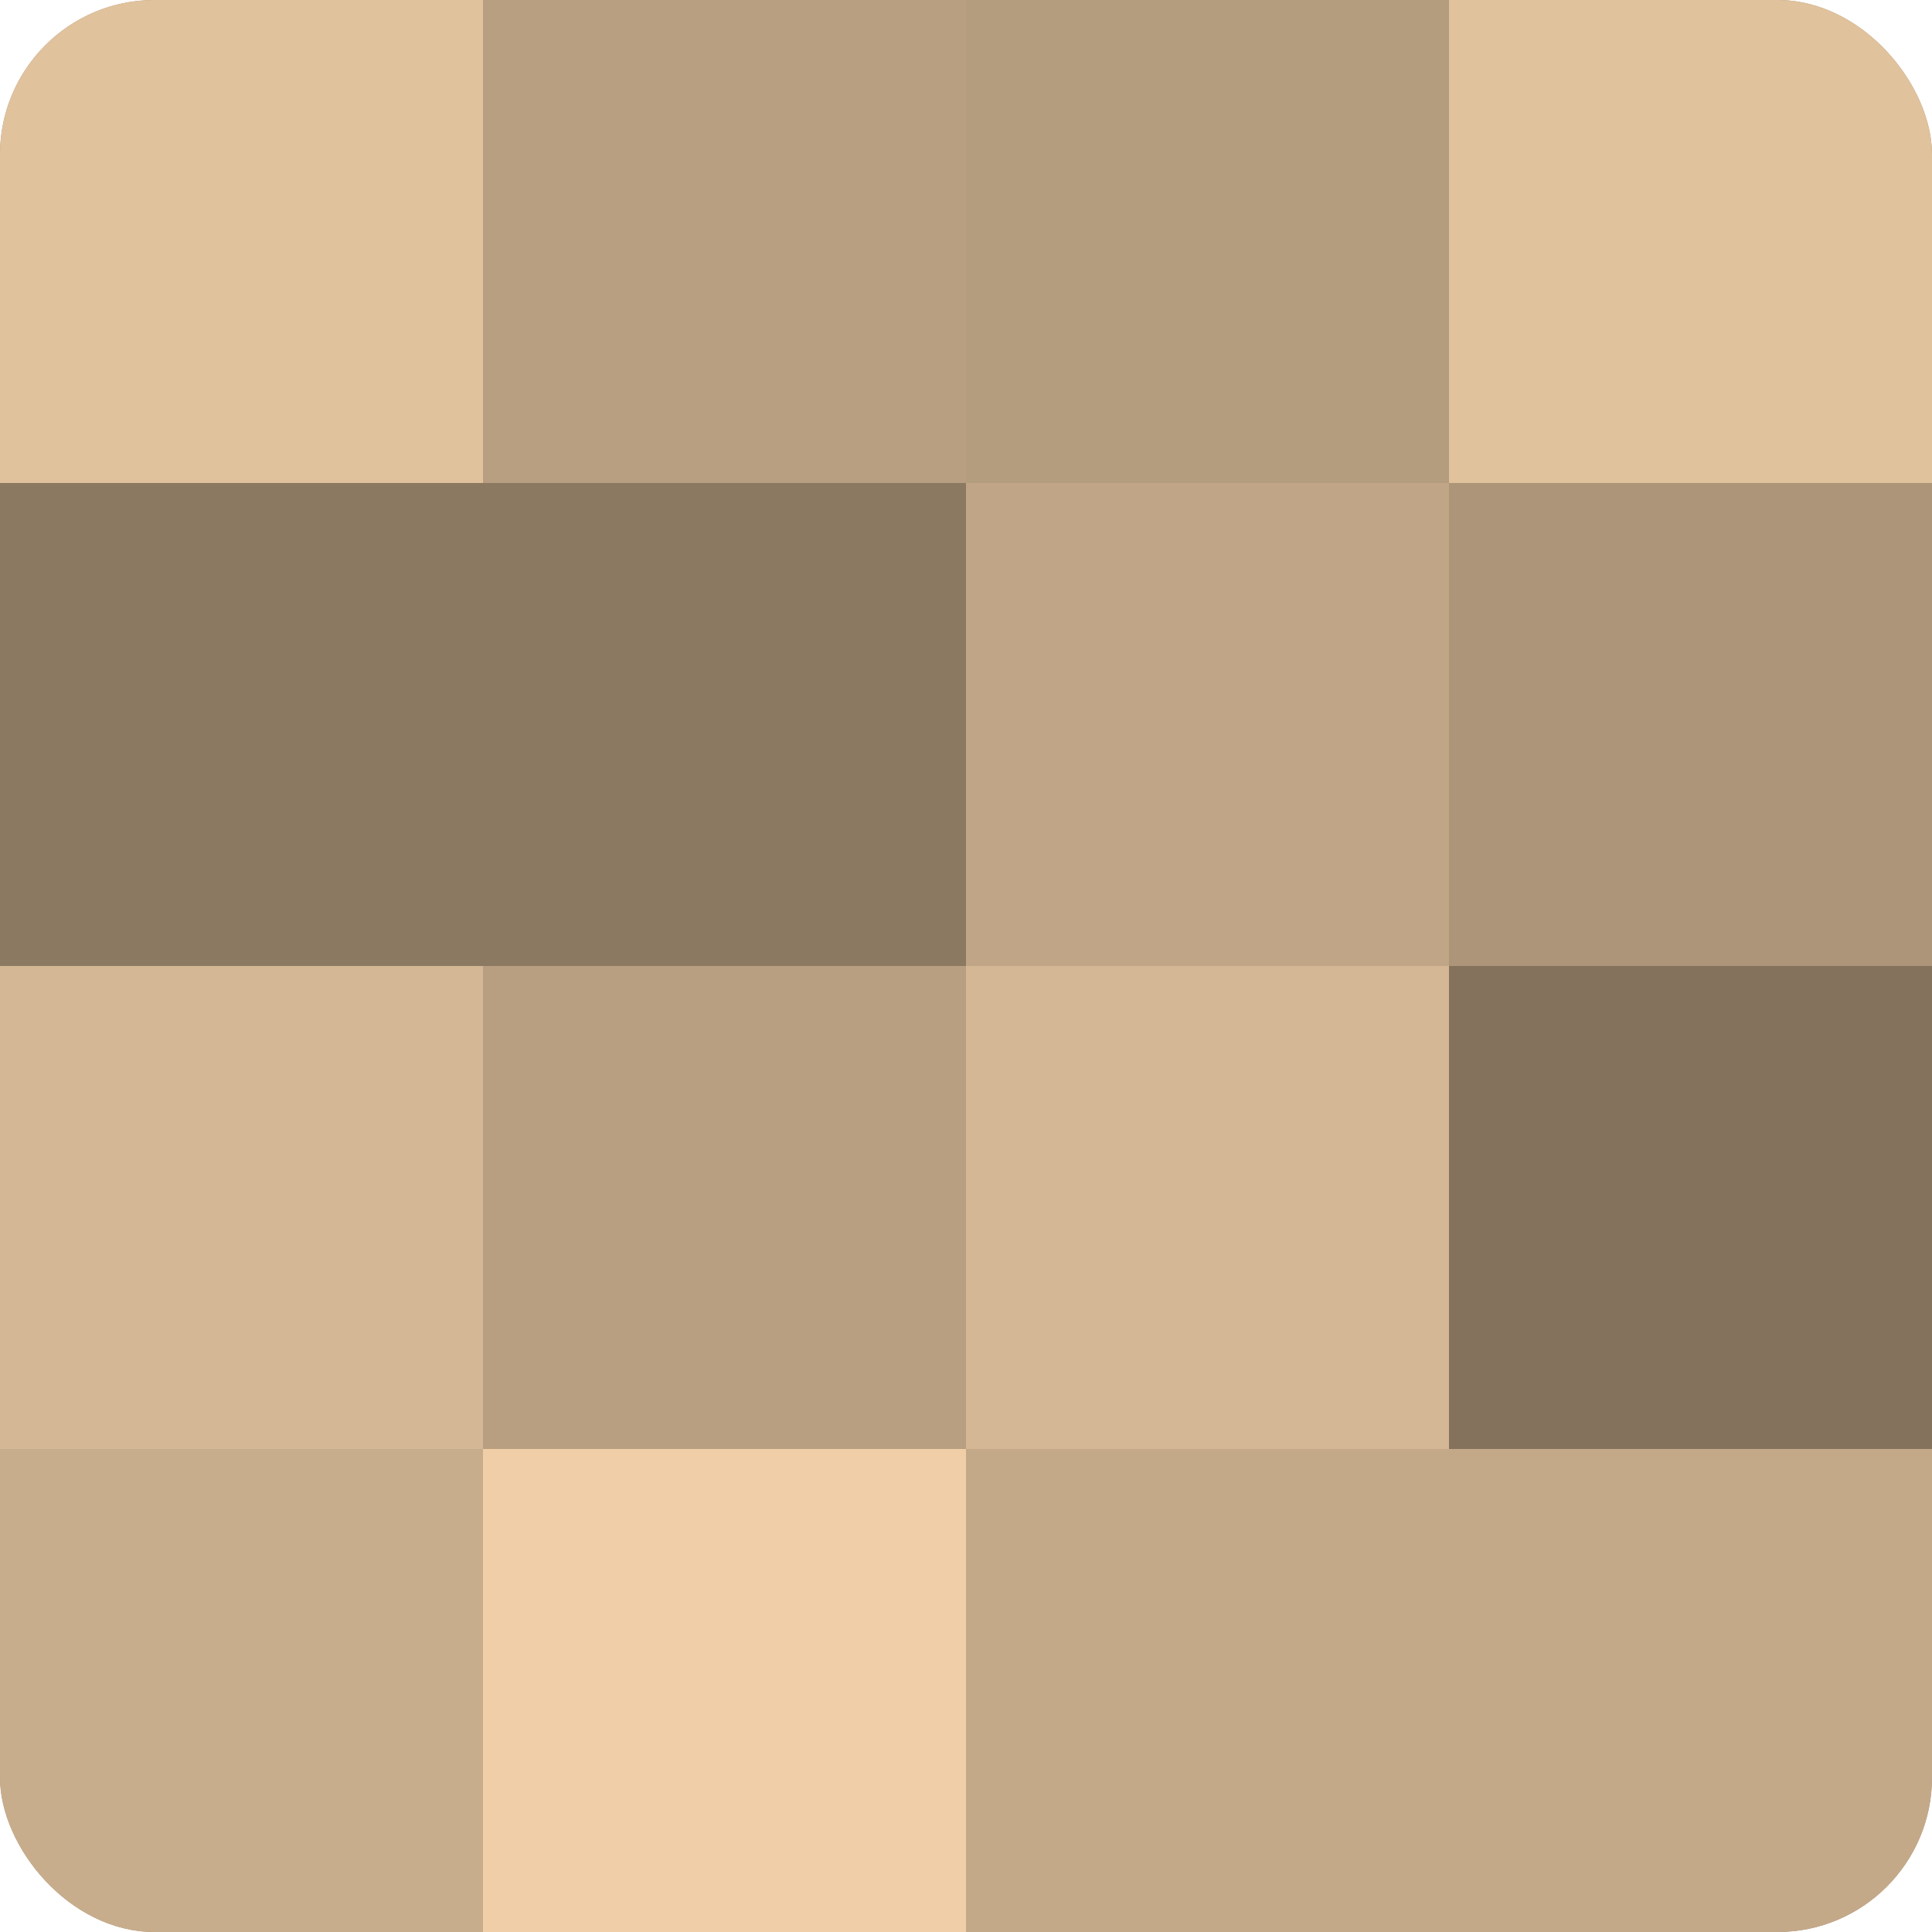 <?xml version="1.0" encoding="UTF-8"?>
<svg xmlns="http://www.w3.org/2000/svg" width="60" height="60" viewBox="0 0 100 100" preserveAspectRatio="xMidYMid meet"><defs><clipPath id="c" width="100" height="100"><rect width="100" height="100" rx="8" ry="8"/></clipPath></defs><g clip-path="url(#c)"><rect width="100" height="100" fill="#a08a70"/><rect width="25" height="25" fill="#e0c29d"/><rect y="25" width="25" height="25" fill="#8c7962"/><rect y="50" width="25" height="25" fill="#d4b794"/><rect y="75" width="25" height="25" fill="#c8ad8c"/><rect x="25" width="25" height="25" fill="#b89f81"/><rect x="25" y="25" width="25" height="25" fill="#8c7962"/><rect x="25" y="50" width="25" height="25" fill="#b89f81"/><rect x="25" y="75" width="25" height="25" fill="#f0cfa8"/><rect x="50" width="25" height="25" fill="#b49c7e"/><rect x="50" y="25" width="25" height="25" fill="#c0a686"/><rect x="50" y="50" width="25" height="25" fill="#d4b794"/><rect x="50" y="75" width="25" height="25" fill="#c4a989"/><rect x="75" width="25" height="25" fill="#e0c29d"/><rect x="75" y="25" width="25" height="25" fill="#ac9578"/><rect x="75" y="50" width="25" height="25" fill="#84725d"/><rect x="75" y="75" width="25" height="25" fill="#c4a989"/></g></svg>
